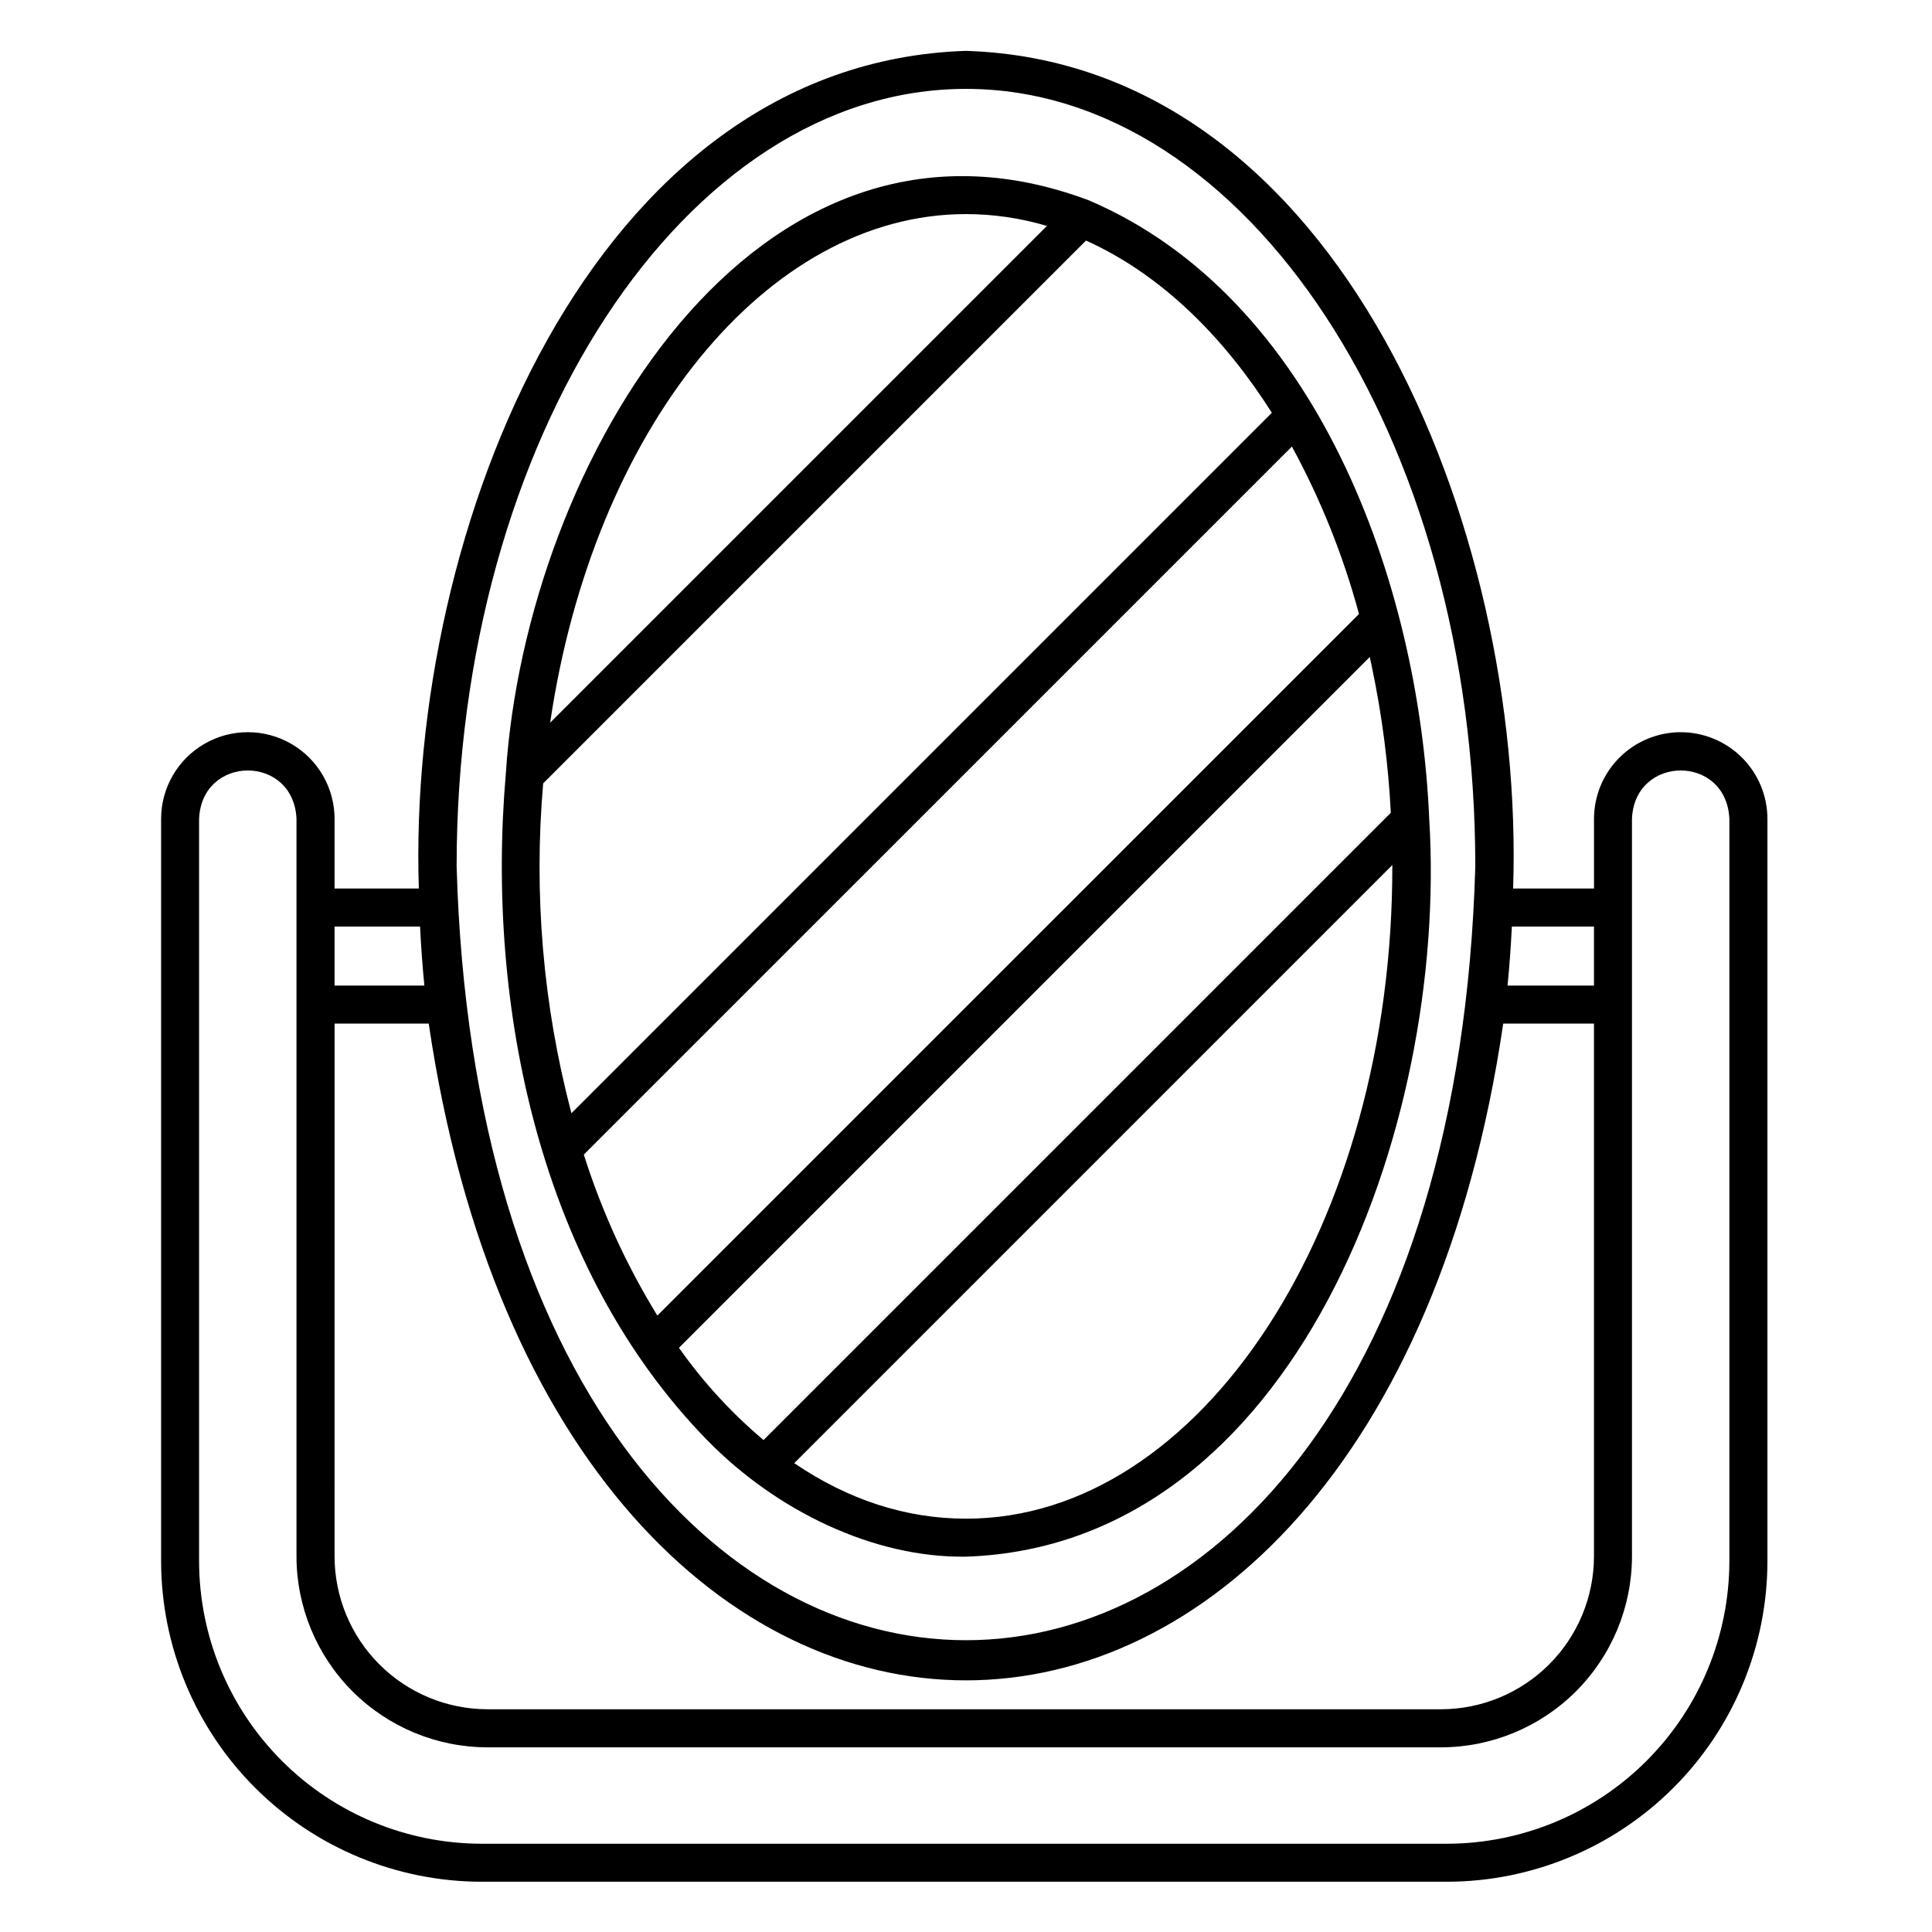 <?xml version="1.0" encoding="UTF-8"?>
<!-- Uploaded to: ICON Repo, www.iconrepo.com, Generator: ICON Repo Mixer Tools -->
<svg fill="#000000" width="800px" height="800px" version="1.1" viewBox="144 144 512 512" xmlns="http://www.w3.org/2000/svg">
 <g>
  <path d="m589.41 338.04c-6.094 0.004-11.938 2.43-16.246 6.734-4.309 4.309-6.731 10.152-6.738 16.246v18.438h-21.43c3.152-95.055-45.668-218.84-145-221.98-99.367 3.203-148.09 126.86-145 221.98h-22.332v-18.438c0-8.211-4.383-15.801-11.492-19.906-7.113-4.106-15.871-4.106-22.984 0-7.109 4.106-11.492 11.695-11.492 19.906v196.71c0.027 22.523 8.984 44.117 24.91 60.043 15.926 15.926 37.52 24.883 60.043 24.906h255.79c22.523-0.023 44.117-8.98 60.043-24.906 15.926-15.93 24.883-37.52 24.906-60.043v-196.71c-0.004-6.094-2.43-11.934-6.738-16.242s-10.148-6.734-16.242-6.738zm-356.74 77.223h24.949c34.195 232.23 250.7 231.9 284.75 0h24.051v141.18c-0.012 10.742-4.285 21.047-11.883 28.645-7.598 7.598-17.902 11.871-28.648 11.883h-252.7c-10.746-0.012-21.047-4.285-28.645-11.883-7.598-7.598-11.871-17.902-11.883-28.645zm333.75-25.727v15.648h-22.902c0.504-5.172 0.883-10.387 1.141-15.648zm-166.43-221.98c74.426 0 134.98 92.422 134.98 206.03-7.719 273.47-262.25 273.43-269.96 0 0-113.6 60.551-206.03 134.98-206.03zm-144.67 221.98c0.254 5.254 0.637 10.473 1.141 15.648h-23.801v-15.648zm346.98 168.2c-0.023 19.852-7.918 38.883-21.957 52.918-14.035 14.039-33.066 21.934-52.918 21.957h-255.79c-19.852-0.023-38.883-7.918-52.922-21.957-14.035-14.035-21.93-33.066-21.953-52.918v-196.71c0.707-17.09 25.09-17.145 25.812 0v195.43c0.016 13.414 5.352 26.277 14.84 35.766 9.484 9.488 22.348 14.824 35.766 14.84h252.7c13.418-0.016 26.281-5.352 35.77-14.84 9.488-9.488 14.824-22.352 14.84-35.766v-195.43c0.648-17.004 25.047-17.238 25.812 0z"/>
  <path d="m331.44 525.68c18.184 18.621 44.016 31.211 68.555 30.852 86.969-2.91 127.82-113.29 122.77-195.4-2.676-62.977-29.902-138.28-90.207-164.04-88.461-33.25-149.13 69.539-154.5 151.81-5.41 62.336 9.281 131.62 53.375 176.78zm-36.094-87.004c-7.441-28.387-9.941-57.836-7.398-87.07l143.86-143.86c20.812 9.402 37.16 26.57 49.246 45.645l-185.61 185.62c-0.035-0.113-0.066-0.219-0.094-0.336zm191.02-176.33v-0.004c7.652 14.039 13.621 28.934 17.781 44.371l-185.94 185.93c-8.211-13.371-14.758-27.699-19.488-42.66zm21.238 58.578-0.004-0.004c2.656 12.68 4.32 25.543 4.981 38.477l-166.23 166.23c-8.492-7.152-16.027-15.371-22.422-24.445l183.07-183.07c0.207 0.934 0.414 1.867 0.609 2.805zm-107.6 225.54c-15.879 0-31.164-4.957-45.523-14.711l158.5-158.51c0.18 95.277-50.598 173.28-112.98 173.22zm0-345.73c7.262 0.008 14.48 1.066 21.441 3.141l-131.65 131.65c11.477-77.781 57.27-134.79 110.21-134.79z"/>
 </g>
</svg>